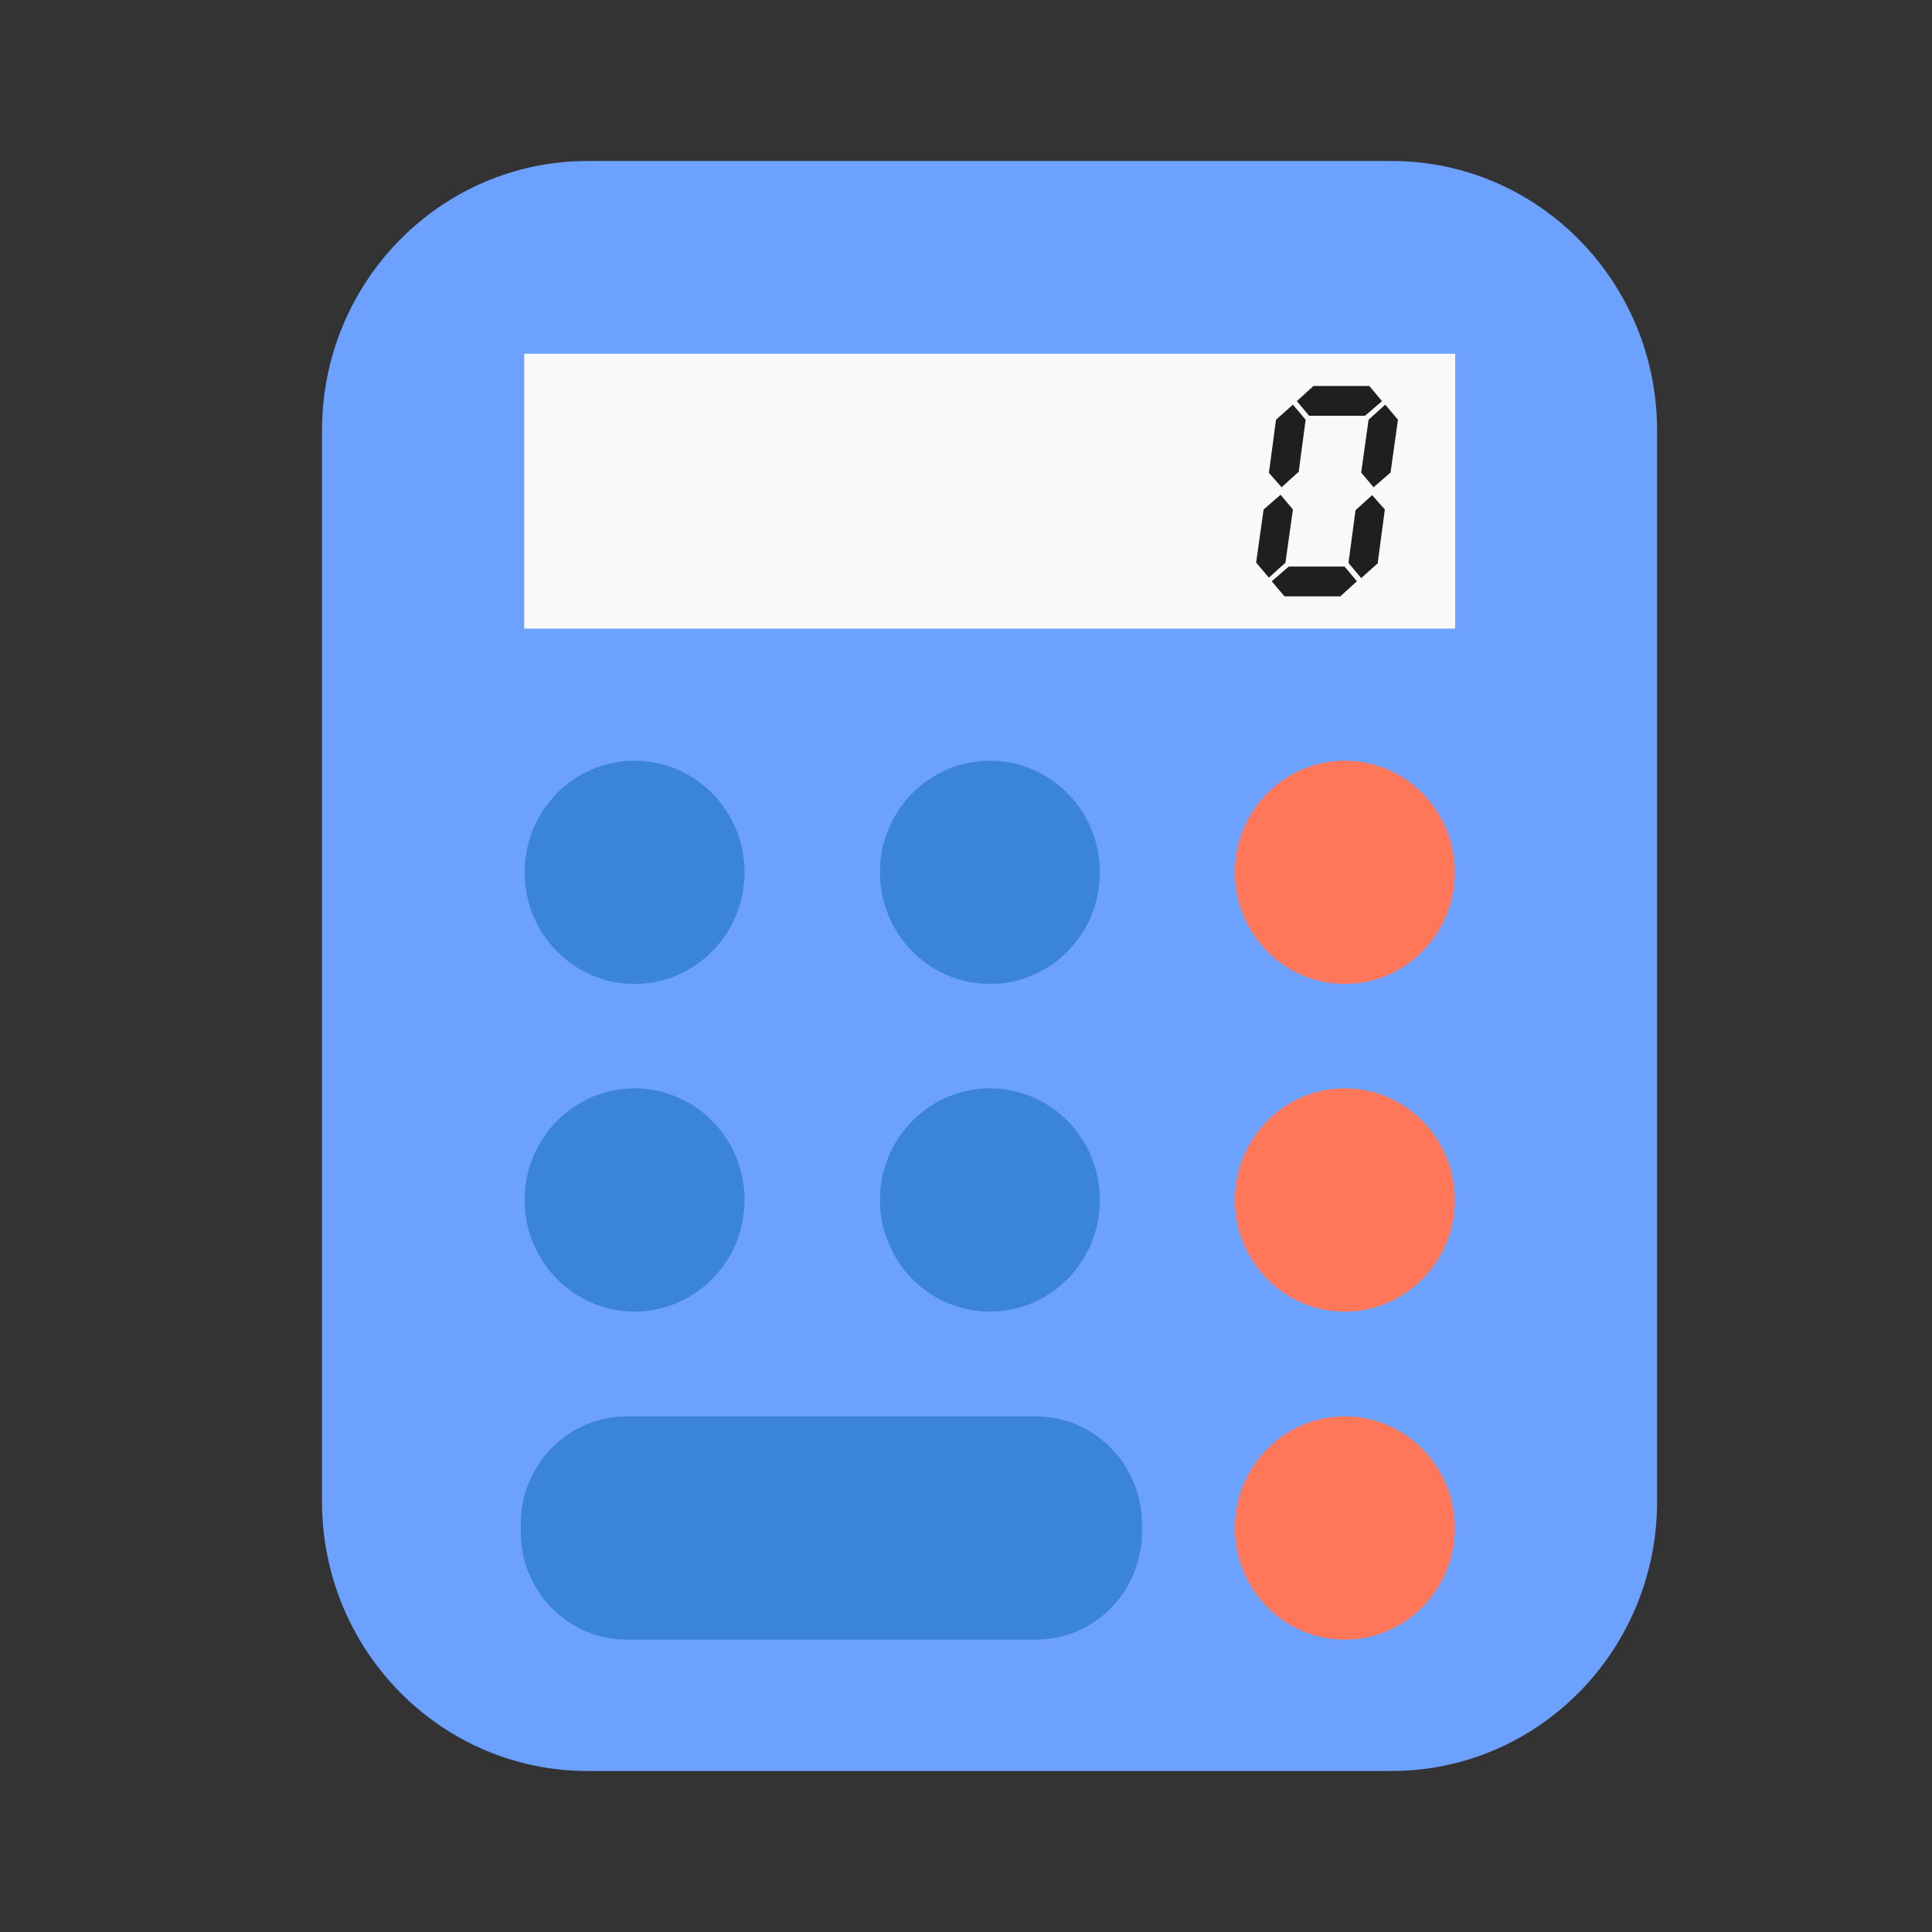 <svg width="24" height="24" viewBox="0 0 24 24" fill="none" xmlns="http://www.w3.org/2000/svg">
<rect x="0" y="0" width="24" height="24" fill="#333333" stroke="none"/>
<path d="M17.287 2H7.299C5.477 2 4 3.499 4 5.348V18.652C4 20.501 5.477 22 7.299 22H17.287C19.108 22 20.585 20.501 20.585 18.652V5.348C20.585 3.499 19.108 2 17.287 2Z" fill="#6CA1FF"/>
<path d="M18.077 4.394H6.512V7.809H18.077V4.394Z" fill="#F9F9F9"/>
<path d="M7.883 12.223C8.637 12.223 9.249 11.602 9.249 10.836C9.249 10.071 8.637 9.45 7.883 9.45C7.128 9.45 6.517 10.071 6.517 10.836C6.517 11.602 7.128 12.223 7.883 12.223Z" fill="#3B84DB"/>
<path d="M12.297 12.223C13.052 12.223 13.663 11.602 13.663 10.836C13.663 10.071 13.052 9.45 12.297 9.45C11.543 9.45 10.931 10.071 10.931 10.836C10.931 11.602 11.543 12.223 12.297 12.223Z" fill="#3B84DB"/>
<path d="M16.707 12.223C17.461 12.223 18.073 11.602 18.073 10.836C18.073 10.071 17.461 9.45 16.707 9.45C15.953 9.45 15.341 10.071 15.341 10.836C15.341 11.602 15.953 12.223 16.707 12.223Z" fill="#FF7659"/>
<path d="M7.883 16.293C8.637 16.293 9.249 15.672 9.249 14.907C9.249 14.141 8.637 13.52 7.883 13.52C7.128 13.52 6.517 14.141 6.517 14.907C6.517 15.672 7.128 16.293 7.883 16.293Z" fill="#3B84DB"/>
<path d="M12.297 16.293C13.052 16.293 13.663 15.672 13.663 14.907C13.663 14.141 13.052 13.52 12.297 13.52C11.543 13.52 10.931 14.141 10.931 14.907C10.931 15.672 11.543 16.293 12.297 16.293Z" fill="#3B84DB"/>
<path d="M16.707 16.293C17.461 16.293 18.073 15.672 18.073 14.907C18.073 14.141 17.461 13.52 16.707 13.52C15.953 13.52 15.341 14.141 15.341 14.907C15.341 15.672 15.953 16.293 16.707 16.293Z" fill="#FF7659"/>
<path d="M16.707 20.368C17.461 20.368 18.073 19.747 18.073 18.982C18.073 18.216 17.461 17.595 16.707 17.595C15.953 17.595 15.341 18.216 15.341 18.982C15.341 19.747 15.953 20.368 16.707 20.368Z" fill="#FF7659"/>
<path d="M12.868 17.595H7.786C7.058 17.595 6.469 18.194 6.469 18.933V19.031C6.469 19.77 7.058 20.368 7.786 20.368H12.868C13.596 20.368 14.186 19.77 14.186 19.031V18.933C14.186 18.194 13.596 17.595 12.868 17.595Z" fill="#3B84DB"/>
<path d="M15.969 6.989L15.763 7.176L15.604 6.989L15.697 6.329L15.908 6.146L16.061 6.329L15.969 6.984V6.989ZM16.127 5.865L15.921 6.053L15.763 5.874L15.851 5.214L16.061 5.027L16.219 5.214L16.132 5.87L16.127 5.865ZM16.856 7.221L16.65 7.408H15.956L15.798 7.221L16.009 7.038H16.703L16.856 7.221ZM17.168 4.983L16.957 5.165H16.263L16.11 4.983L16.316 4.795H17.01L17.168 4.983ZM17.12 6.993L16.909 7.181L16.751 6.993L16.839 6.338L17.045 6.151L17.203 6.329L17.115 6.989L17.12 6.993ZM17.274 5.87L17.063 6.053L16.909 5.87L17.001 5.214L17.208 5.027L17.366 5.214L17.274 5.87Z" fill="#1E1F1E"/>
</svg>
